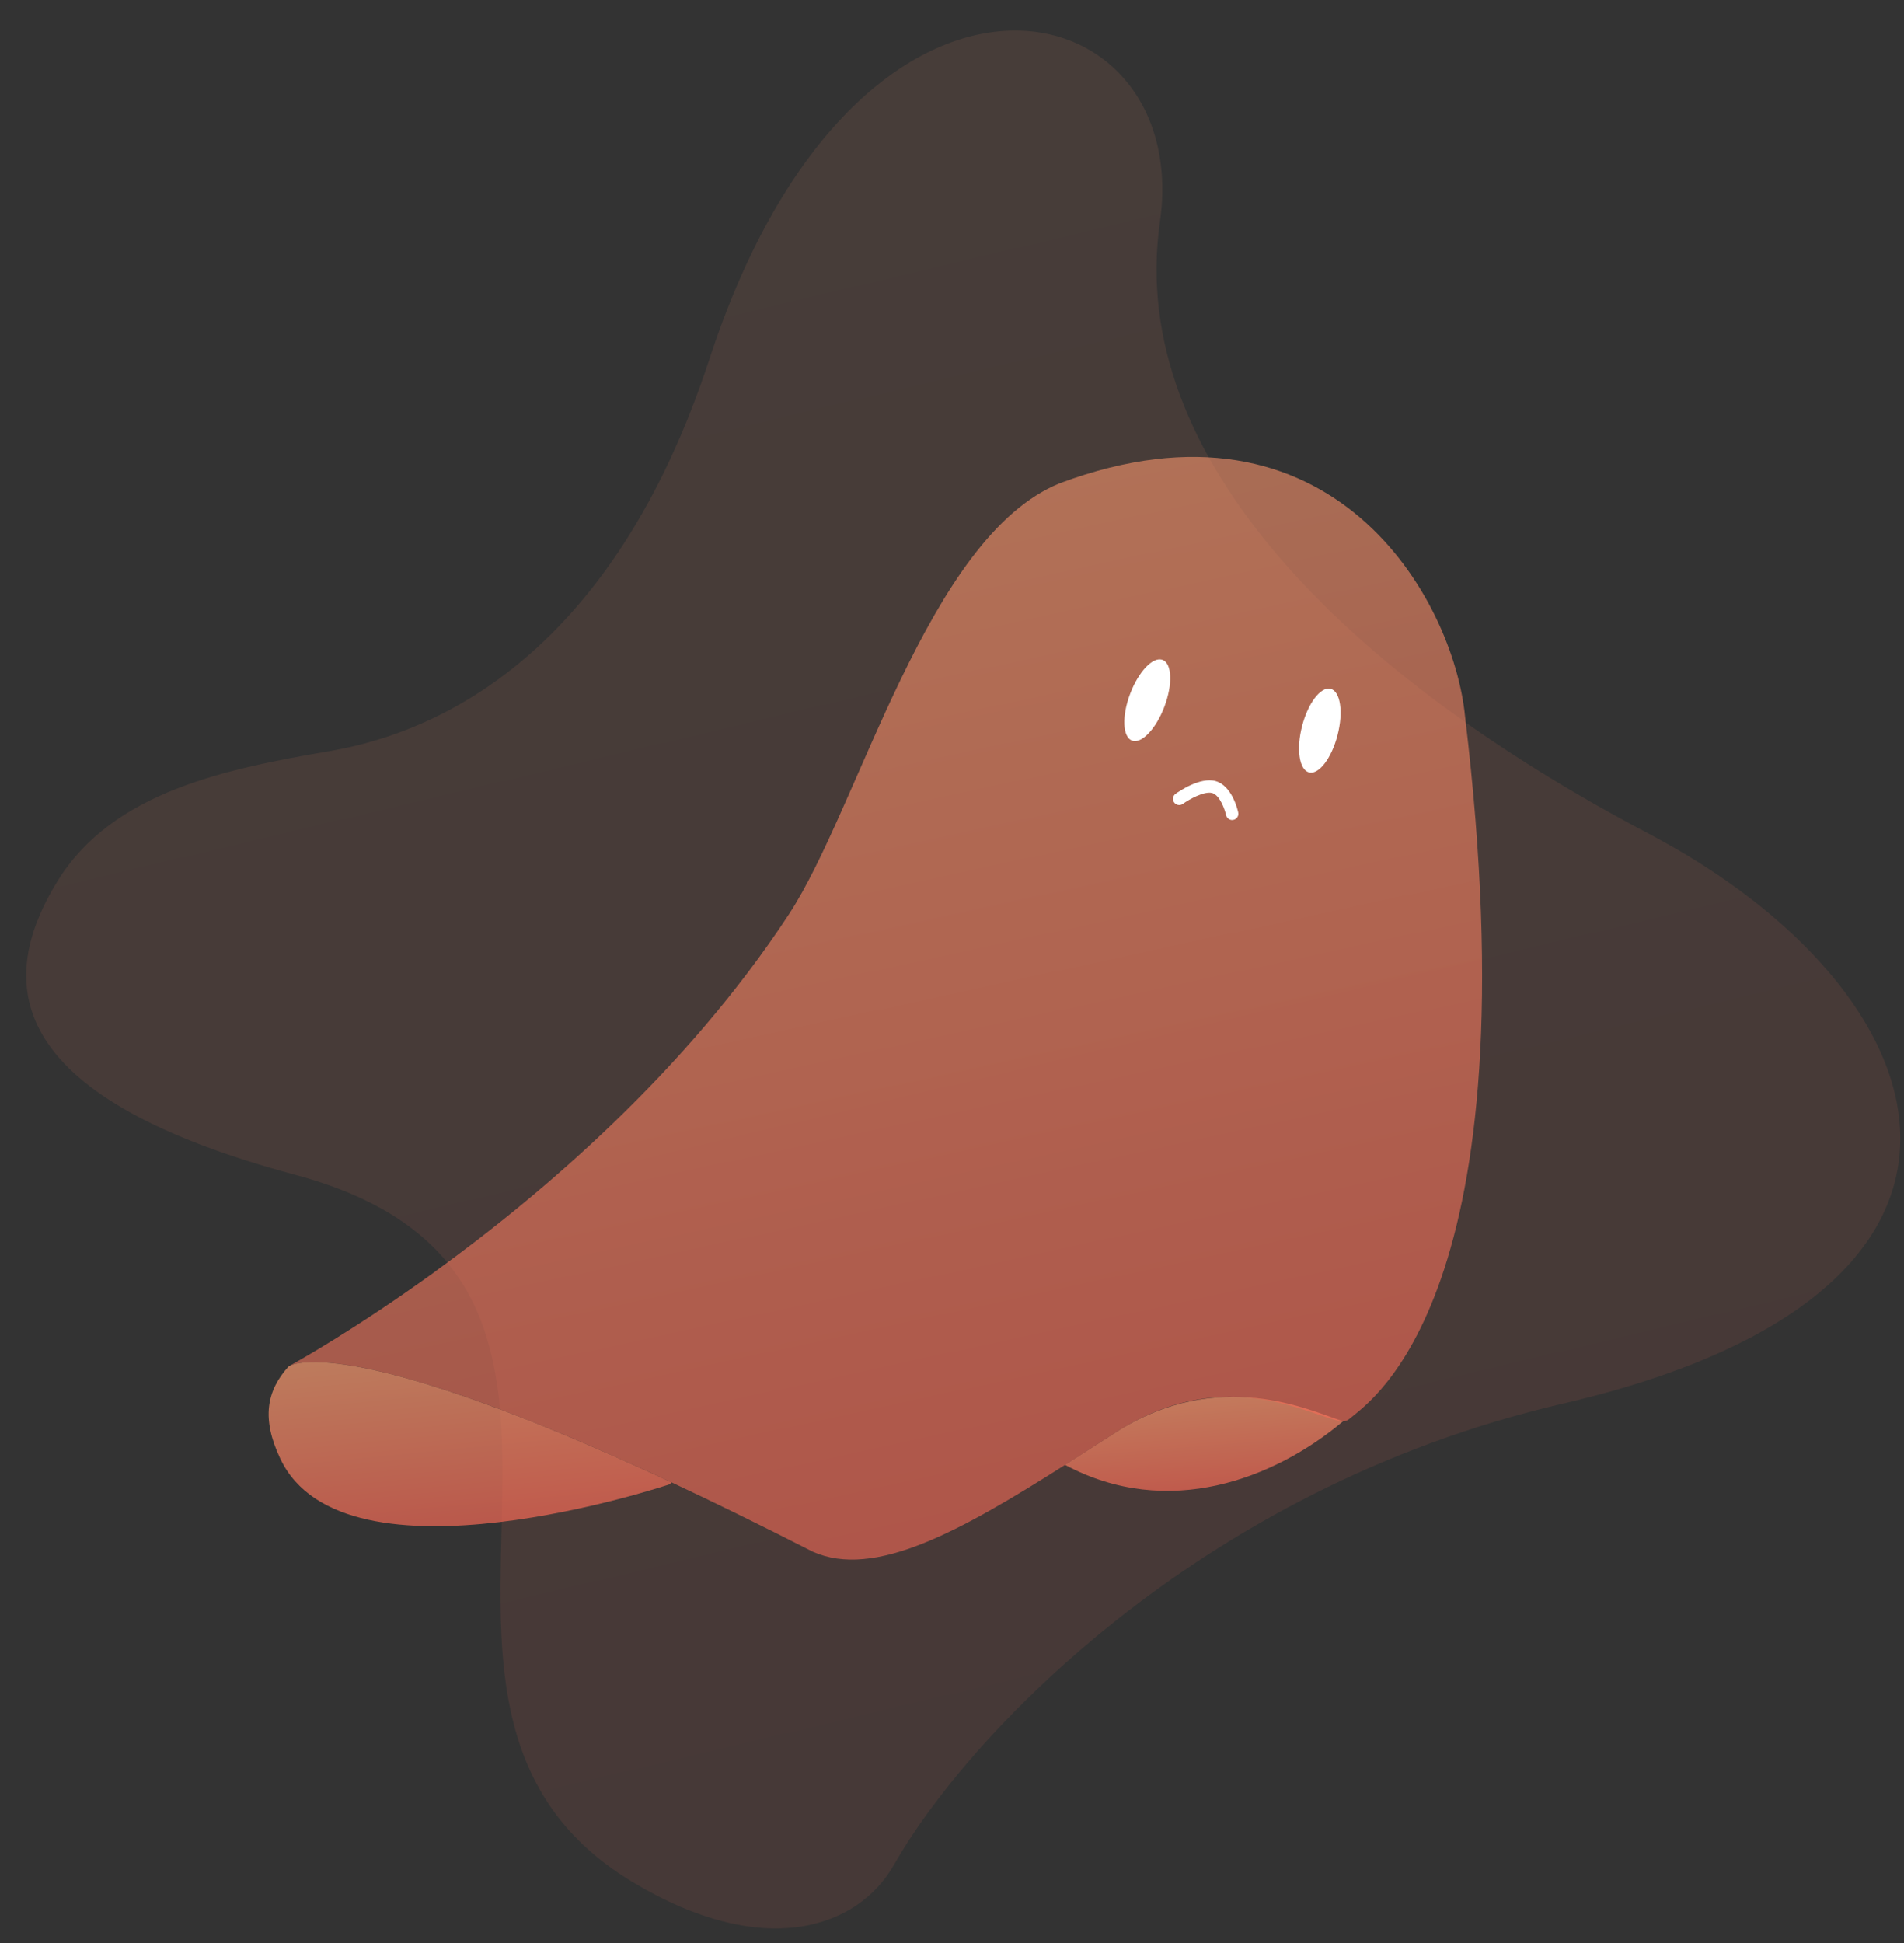 <svg xmlns="http://www.w3.org/2000/svg" width="49" height="50" viewBox="0 0 49 50" fill="none">
    <rect x="0" y="0" width="49" height="50" fill="#333333" stroke="none"/>
    <path d="M16.267 48.423C19.662 50.47 22.085 49.62 23.012 47.979C24.806 44.805 30.77 38.314 40.22 36.12C52.737 33.215 50.123 25.5 42.428 21.452C34.734 17.403 28.98 11.802 29.851 5.711C30.722 -0.38 22.094 -2.48 18.258 9.237C15.778 16.809 11.335 18.837 8.501 19.325C5.831 19.784 2.91 20.361 1.485 22.666C-0.243 25.463 0.36 28.292 7.597 30.232C17.852 32.982 8.655 43.835 16.267 48.423Z" fill="url(#paint0_linear_30052_3413)" fill-opacity="0.1"/>
    <path d="M7.443 35.152C7.587 35.069 9.209 34.383 17.278 38.145C17.255 38.177 17.245 38.192 17.245 38.192C17.245 38.192 8.856 41.017 7.213 37.536C6.722 36.5 6.862 35.787 7.429 35.16L7.443 35.152Z" fill="url(#paint1_linear_30052_3413)" fill-opacity="0.7"/>
    <path d="M34.564 36.575C32.811 38.049 30.062 39.118 27.409 37.696C27.828 37.428 28.261 37.152 28.703 36.867C31.367 35.155 33.714 36.3 34.564 36.575Z" fill="url(#paint2_linear_30052_3413)" fill-opacity="0.7"/>
    <path d="M37.705 18.448C39.496 33.363 35.239 36.07 34.766 36.481C34.628 36.6 34.573 36.592 34.365 36.538L34.362 36.54C33.484 36.307 31.367 35.155 28.703 36.867C28.262 37.152 27.828 37.428 27.41 37.696C24.692 39.419 22.497 40.634 20.916 39.929C19.575 39.245 18.366 38.653 17.278 38.144C9.209 34.382 7.587 35.069 7.443 35.151C7.61 35.06 9.14 34.212 11.2 32.721C11.207 32.717 11.213 32.713 11.215 32.708C13.968 30.713 17.655 27.569 20.305 23.524C22.109 20.774 23.874 13.801 27.28 12.433C34.279 9.822 37.414 15.415 37.705 18.448Z" fill="url(#paint3_linear_30052_3413)" fill-opacity="0.6"/>
    <path d="M29.966 18.186C30.183 17.612 30.162 17.072 29.919 16.98C29.675 16.888 29.302 17.278 29.085 17.852C28.867 18.426 28.889 18.965 29.132 19.058C29.375 19.15 29.749 18.759 29.966 18.186Z" fill="white"/>
    <path d="M34.422 18.919C34.576 18.325 34.497 17.791 34.245 17.726C33.993 17.66 33.664 18.089 33.51 18.683C33.356 19.276 33.436 19.811 33.688 19.876C33.94 19.941 34.269 19.513 34.422 18.919Z" fill="white"/>
    <path d="M31.71 21.101C31.673 21.101 31.638 21.088 31.61 21.065C31.581 21.042 31.561 21.01 31.554 20.975C31.525 20.846 31.398 20.463 31.197 20.407C30.996 20.35 30.601 20.57 30.441 20.686C30.407 20.711 30.364 20.721 30.322 20.714C30.28 20.708 30.243 20.685 30.218 20.65C30.193 20.616 30.183 20.573 30.189 20.531C30.196 20.489 30.219 20.452 30.254 20.427C30.317 20.381 30.88 19.985 31.284 20.099C31.705 20.217 31.851 20.836 31.866 20.907C31.871 20.93 31.871 20.954 31.866 20.977C31.86 21.001 31.849 21.023 31.834 21.041C31.82 21.06 31.8 21.075 31.779 21.085C31.757 21.095 31.734 21.101 31.71 21.101H31.71Z" fill="white"/>
    <defs>
        <linearGradient id="paint0_linear_30052_3413" x1="-6.909" y1="2.589" x2="6.667" y2="59.671" gradientUnits="userSpaceOnUse">
            <stop stop-color="#F99C70"/>
            <stop offset="1" stop-color="#F46353"/>
        </linearGradient>
        <linearGradient id="paint1_linear_30052_3413" x1="5.283" y1="35.207" x2="5.778" y2="40.374" gradientUnits="userSpaceOnUse">
            <stop stop-color="#F99C70"/>
            <stop offset="1" stop-color="#F46353"/>
        </linearGradient>
        <linearGradient id="paint2_linear_30052_3413" x1="26.284" y1="36.035" x2="26.52" y2="39.004" gradientUnits="userSpaceOnUse">
            <stop stop-color="#F99C70"/>
            <stop offset="1" stop-color="#F46353"/>
        </linearGradient>
        <linearGradient id="paint3_linear_30052_3413" x1="2.616" y1="12.806" x2="9.88" y2="46.268" gradientUnits="userSpaceOnUse">
            <stop stop-color="#F99C70"/>
            <stop offset="1" stop-color="#F46353"/>
        </linearGradient>
    </defs>
</svg>
